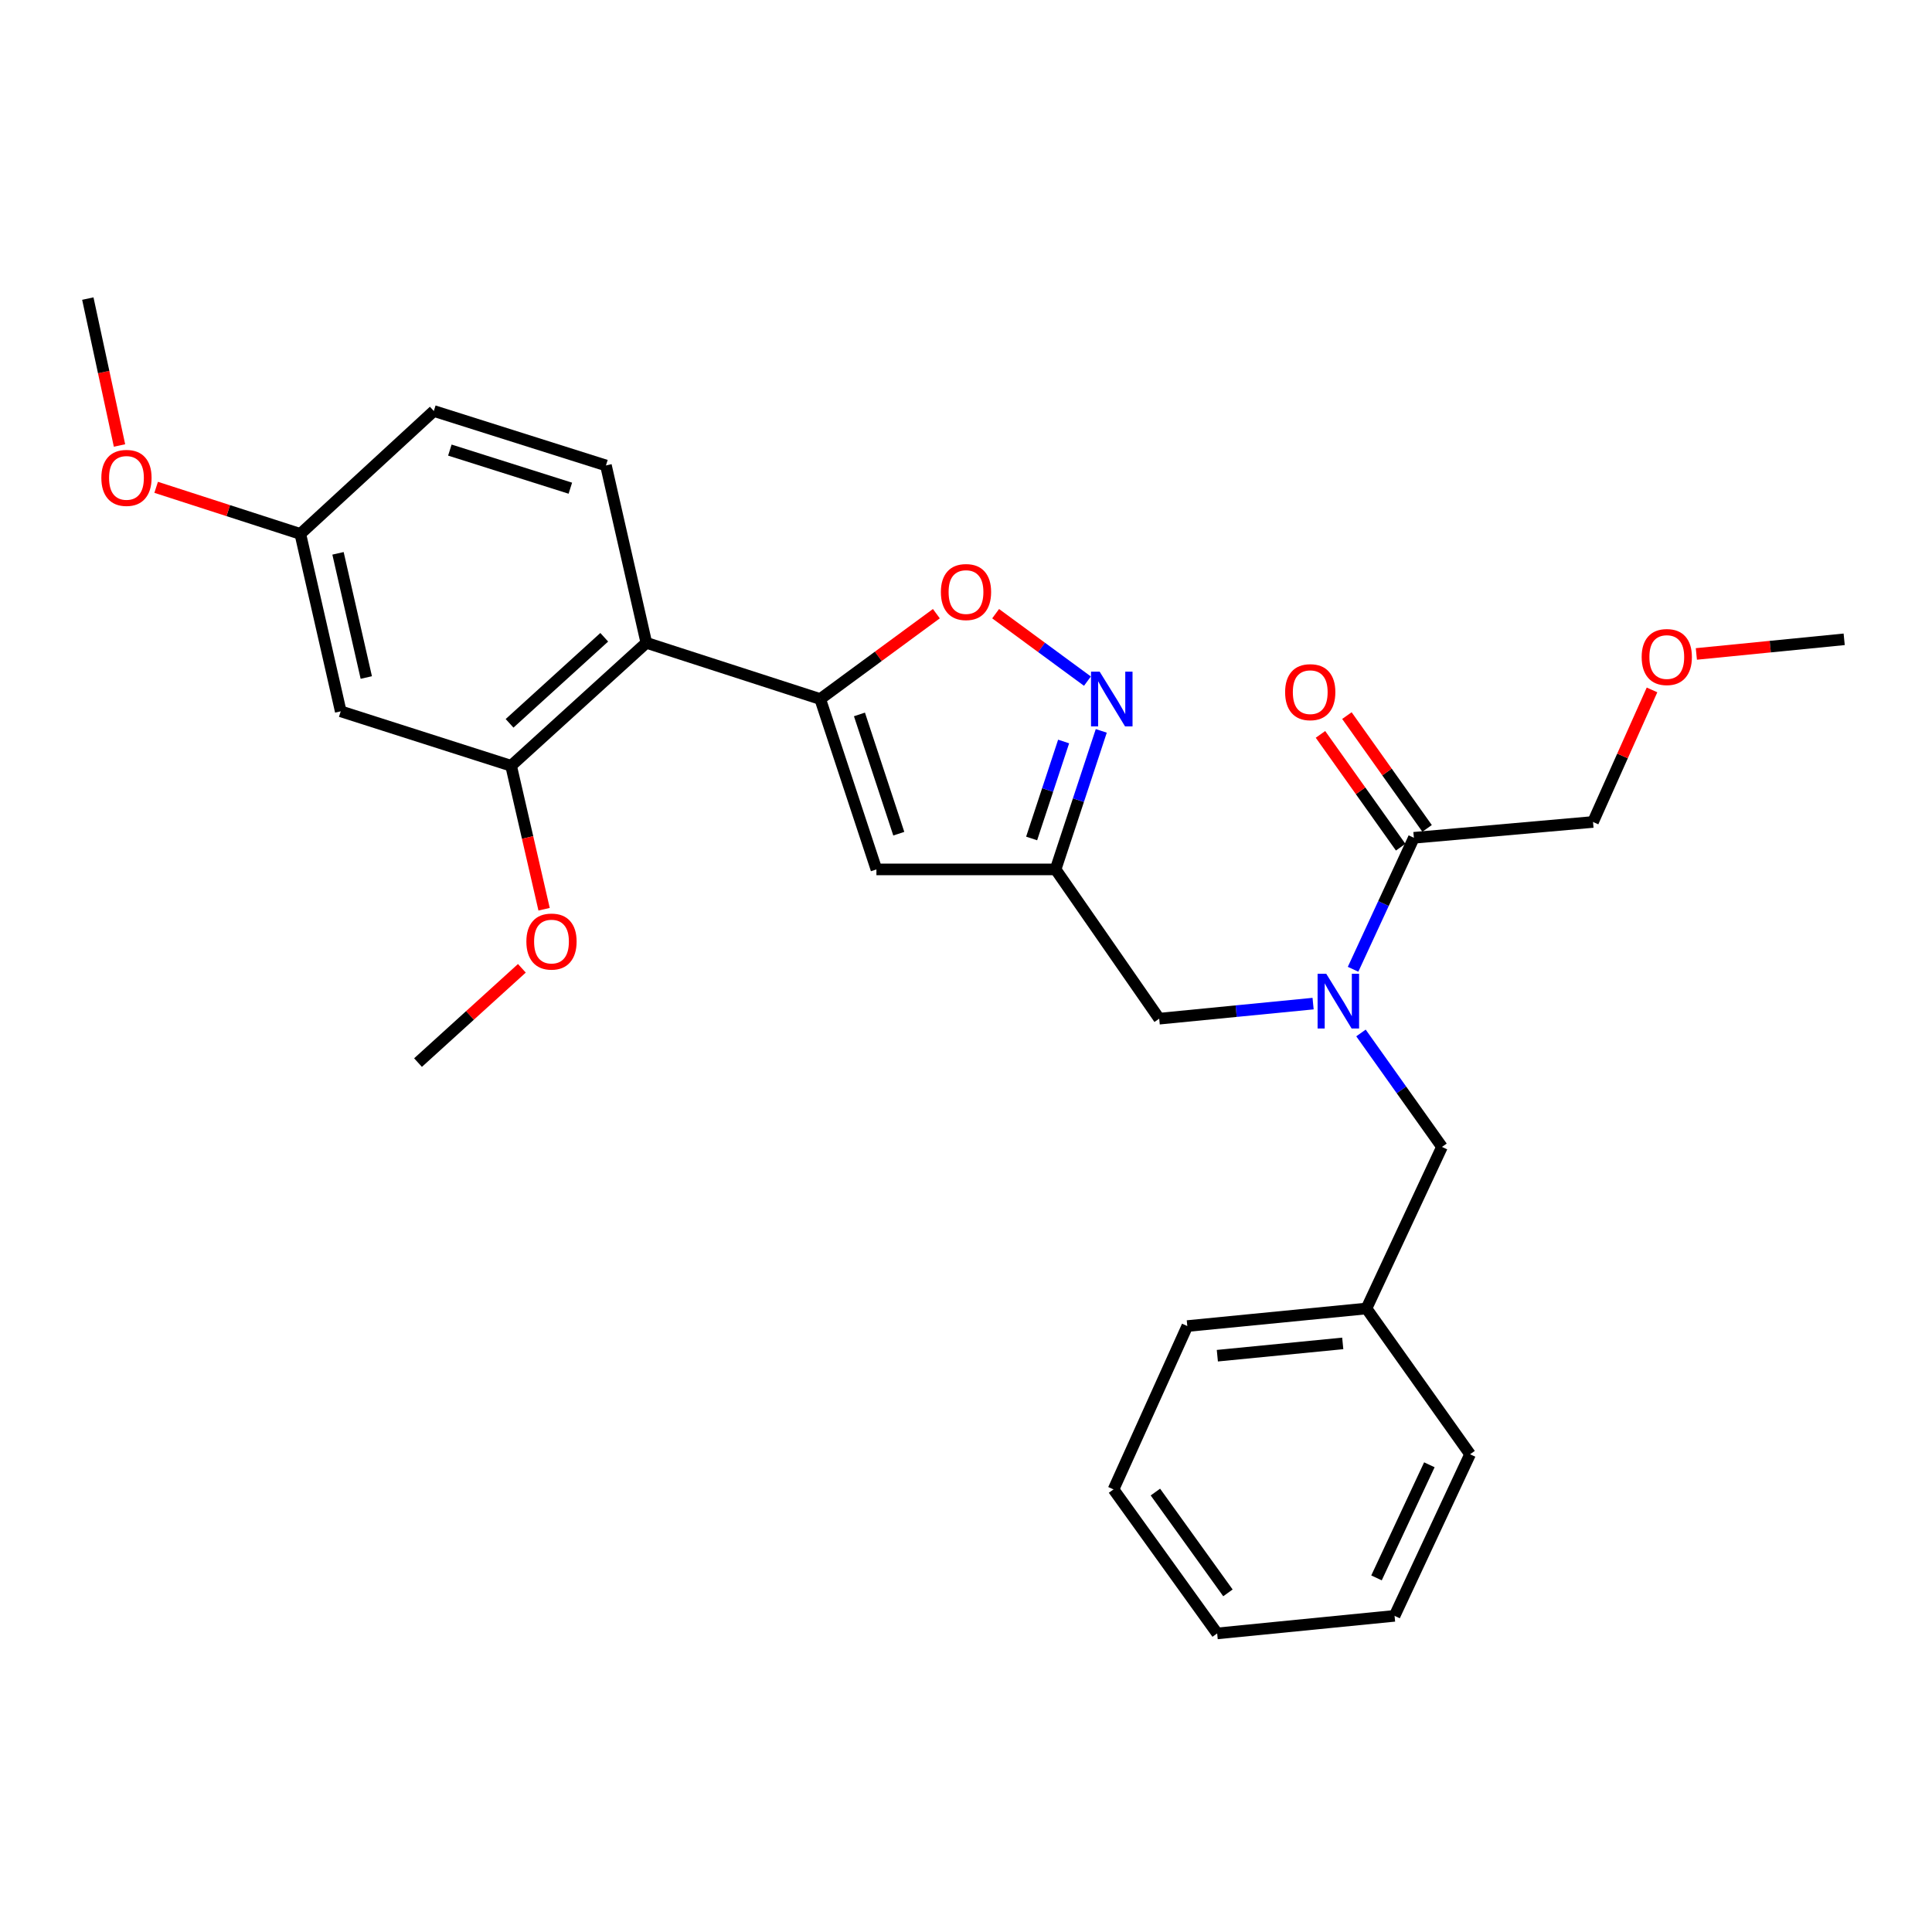 <?xml version='1.0' encoding='iso-8859-1'?>
<svg version='1.1' baseProfile='full'
              xmlns='http://www.w3.org/2000/svg'
                      xmlns:rdkit='http://www.rdkit.org/xml'
                      xmlns:xlink='http://www.w3.org/1999/xlink'
                  xml:space='preserve'
width='1000px' height='1000px' viewBox='0 0 1000 1000'>
<!-- END OF HEADER -->
<rect style='opacity:1.0;fill:#FFFFFF;stroke:none' width='1000' height='1000' x='0' y='0'> </rect>
<path class='bond-0' d='M 824.545,425.45 L 839.814,391.274' style='fill:none;fill-rule:evenodd;stroke:#000000;stroke-width:6px;stroke-linecap:butt;stroke-linejoin:miter;stroke-opacity:1' />
<path class='bond-0' d='M 839.814,391.274 L 855.084,357.098' style='fill:none;fill-rule:evenodd;stroke:#FF0000;stroke-width:6px;stroke-linecap:butt;stroke-linejoin:miter;stroke-opacity:1' />
<path class='bond-1' d='M 824.545,425.45 L 731.819,433.638' style='fill:none;fill-rule:evenodd;stroke:#000000;stroke-width:6px;stroke-linecap:butt;stroke-linejoin:miter;stroke-opacity:1' />
<path class='bond-2' d='M 679.656,519.465 L 639.828,523.367' style='fill:none;fill-rule:evenodd;stroke:#0000FF;stroke-width:6px;stroke-linecap:butt;stroke-linejoin:miter;stroke-opacity:1' />
<path class='bond-2' d='M 639.828,523.367 L 600,527.268' style='fill:none;fill-rule:evenodd;stroke:#000000;stroke-width:6px;stroke-linecap:butt;stroke-linejoin:miter;stroke-opacity:1' />
<path class='bond-3' d='M 700.35,501.696 L 716.084,467.667' style='fill:none;fill-rule:evenodd;stroke:#0000FF;stroke-width:6px;stroke-linecap:butt;stroke-linejoin:miter;stroke-opacity:1' />
<path class='bond-3' d='M 716.084,467.667 L 731.819,433.638' style='fill:none;fill-rule:evenodd;stroke:#000000;stroke-width:6px;stroke-linecap:butt;stroke-linejoin:miter;stroke-opacity:1' />
<path class='bond-4' d='M 704.437,534.66 L 725.402,564.15' style='fill:none;fill-rule:evenodd;stroke:#0000FF;stroke-width:6px;stroke-linecap:butt;stroke-linejoin:miter;stroke-opacity:1' />
<path class='bond-4' d='M 725.402,564.15 L 746.367,593.64' style='fill:none;fill-rule:evenodd;stroke:#000000;stroke-width:6px;stroke-linecap:butt;stroke-linejoin:miter;stroke-opacity:1' />
<path class='bond-5' d='M 738.66,428.775 L 717.908,399.585' style='fill:none;fill-rule:evenodd;stroke:#000000;stroke-width:6px;stroke-linecap:butt;stroke-linejoin:miter;stroke-opacity:1' />
<path class='bond-5' d='M 717.908,399.585 L 697.157,370.395' style='fill:none;fill-rule:evenodd;stroke:#FF0000;stroke-width:6px;stroke-linecap:butt;stroke-linejoin:miter;stroke-opacity:1' />
<path class='bond-5' d='M 724.978,438.501 L 704.227,409.311' style='fill:none;fill-rule:evenodd;stroke:#000000;stroke-width:6px;stroke-linecap:butt;stroke-linejoin:miter;stroke-opacity:1' />
<path class='bond-5' d='M 704.227,409.311 L 683.475,380.121' style='fill:none;fill-rule:evenodd;stroke:#FF0000;stroke-width:6px;stroke-linecap:butt;stroke-linejoin:miter;stroke-opacity:1' />
<path class='bond-6' d='M 878.031,338.483 L 916.288,334.694' style='fill:none;fill-rule:evenodd;stroke:#FF0000;stroke-width:6px;stroke-linecap:butt;stroke-linejoin:miter;stroke-opacity:1' />
<path class='bond-6' d='M 916.288,334.694 L 954.545,330.906' style='fill:none;fill-rule:evenodd;stroke:#000000;stroke-width:6px;stroke-linecap:butt;stroke-linejoin:miter;stroke-opacity:1' />
<path class='bond-7' d='M 707.274,677.273 L 746.367,593.64' style='fill:none;fill-rule:evenodd;stroke:#000000;stroke-width:6px;stroke-linecap:butt;stroke-linejoin:miter;stroke-opacity:1' />
<path class='bond-8' d='M 707.274,677.273 L 614.548,686.365' style='fill:none;fill-rule:evenodd;stroke:#000000;stroke-width:6px;stroke-linecap:butt;stroke-linejoin:miter;stroke-opacity:1' />
<path class='bond-8' d='M 695.003,695.343 L 630.095,701.708' style='fill:none;fill-rule:evenodd;stroke:#000000;stroke-width:6px;stroke-linecap:butt;stroke-linejoin:miter;stroke-opacity:1' />
<path class='bond-9' d='M 707.274,677.273 L 760.906,752.727' style='fill:none;fill-rule:evenodd;stroke:#000000;stroke-width:6px;stroke-linecap:butt;stroke-linejoin:miter;stroke-opacity:1' />
<path class='bond-10' d='M 600,527.268 L 546.368,450.005' style='fill:none;fill-rule:evenodd;stroke:#000000;stroke-width:6px;stroke-linecap:butt;stroke-linejoin:miter;stroke-opacity:1' />
<path class='bond-11' d='M 484.659,317.636 L 454.602,339.729' style='fill:none;fill-rule:evenodd;stroke:#FF0000;stroke-width:6px;stroke-linecap:butt;stroke-linejoin:miter;stroke-opacity:1' />
<path class='bond-11' d='M 454.602,339.729 L 424.546,361.821' style='fill:none;fill-rule:evenodd;stroke:#000000;stroke-width:6px;stroke-linecap:butt;stroke-linejoin:miter;stroke-opacity:1' />
<path class='bond-12' d='M 515.341,317.636 L 539.095,335.096' style='fill:none;fill-rule:evenodd;stroke:#FF0000;stroke-width:6px;stroke-linecap:butt;stroke-linejoin:miter;stroke-opacity:1' />
<path class='bond-12' d='M 539.095,335.096 L 562.849,352.556' style='fill:none;fill-rule:evenodd;stroke:#0000FF;stroke-width:6px;stroke-linecap:butt;stroke-linejoin:miter;stroke-opacity:1' />
<path class='bond-13' d='M 424.546,361.821 L 453.632,450.005' style='fill:none;fill-rule:evenodd;stroke:#000000;stroke-width:6px;stroke-linecap:butt;stroke-linejoin:miter;stroke-opacity:1' />
<path class='bond-13' d='M 444.85,369.79 L 465.211,431.519' style='fill:none;fill-rule:evenodd;stroke:#000000;stroke-width:6px;stroke-linecap:butt;stroke-linejoin:miter;stroke-opacity:1' />
<path class='bond-14' d='M 424.546,361.821 L 334.543,332.724' style='fill:none;fill-rule:evenodd;stroke:#000000;stroke-width:6px;stroke-linecap:butt;stroke-linejoin:miter;stroke-opacity:1' />
<path class='bond-15' d='M 453.632,450.005 L 546.368,450.005' style='fill:none;fill-rule:evenodd;stroke:#000000;stroke-width:6px;stroke-linecap:butt;stroke-linejoin:miter;stroke-opacity:1' />
<path class='bond-16' d='M 546.368,450.005 L 558.193,414.153' style='fill:none;fill-rule:evenodd;stroke:#000000;stroke-width:6px;stroke-linecap:butt;stroke-linejoin:miter;stroke-opacity:1' />
<path class='bond-16' d='M 558.193,414.153 L 570.018,378.302' style='fill:none;fill-rule:evenodd;stroke:#0000FF;stroke-width:6px;stroke-linecap:butt;stroke-linejoin:miter;stroke-opacity:1' />
<path class='bond-16' d='M 533.974,433.991 L 542.251,408.895' style='fill:none;fill-rule:evenodd;stroke:#000000;stroke-width:6px;stroke-linecap:butt;stroke-linejoin:miter;stroke-opacity:1' />
<path class='bond-16' d='M 542.251,408.895 L 550.529,383.799' style='fill:none;fill-rule:evenodd;stroke:#0000FF;stroke-width:6px;stroke-linecap:butt;stroke-linejoin:miter;stroke-opacity:1' />
<path class='bond-17' d='M 176.36,368.181 L 155.452,276.36' style='fill:none;fill-rule:evenodd;stroke:#000000;stroke-width:6px;stroke-linecap:butt;stroke-linejoin:miter;stroke-opacity:1' />
<path class='bond-17' d='M 189.591,350.681 L 174.955,286.406' style='fill:none;fill-rule:evenodd;stroke:#000000;stroke-width:6px;stroke-linecap:butt;stroke-linejoin:miter;stroke-opacity:1' />
<path class='bond-18' d='M 176.36,368.181 L 264.544,396.363' style='fill:none;fill-rule:evenodd;stroke:#000000;stroke-width:6px;stroke-linecap:butt;stroke-linejoin:miter;stroke-opacity:1' />
<path class='bond-19' d='M 155.452,276.36 L 224.546,212.73' style='fill:none;fill-rule:evenodd;stroke:#000000;stroke-width:6px;stroke-linecap:butt;stroke-linejoin:miter;stroke-opacity:1' />
<path class='bond-20' d='M 155.452,276.36 L 118.137,264.299' style='fill:none;fill-rule:evenodd;stroke:#000000;stroke-width:6px;stroke-linecap:butt;stroke-linejoin:miter;stroke-opacity:1' />
<path class='bond-20' d='M 118.137,264.299 L 80.823,252.239' style='fill:none;fill-rule:evenodd;stroke:#FF0000;stroke-width:6px;stroke-linecap:butt;stroke-linejoin:miter;stroke-opacity:1' />
<path class='bond-21' d='M 224.546,212.73 L 313.635,240.913' style='fill:none;fill-rule:evenodd;stroke:#000000;stroke-width:6px;stroke-linecap:butt;stroke-linejoin:miter;stroke-opacity:1' />
<path class='bond-21' d='M 232.846,232.962 L 295.208,252.69' style='fill:none;fill-rule:evenodd;stroke:#000000;stroke-width:6px;stroke-linecap:butt;stroke-linejoin:miter;stroke-opacity:1' />
<path class='bond-22' d='M 313.635,240.913 L 334.543,332.724' style='fill:none;fill-rule:evenodd;stroke:#000000;stroke-width:6px;stroke-linecap:butt;stroke-linejoin:miter;stroke-opacity:1' />
<path class='bond-23' d='M 334.543,332.724 L 264.544,396.363' style='fill:none;fill-rule:evenodd;stroke:#000000;stroke-width:6px;stroke-linecap:butt;stroke-linejoin:miter;stroke-opacity:1' />
<path class='bond-23' d='M 312.751,329.85 L 263.752,374.397' style='fill:none;fill-rule:evenodd;stroke:#000000;stroke-width:6px;stroke-linecap:butt;stroke-linejoin:miter;stroke-opacity:1' />
<path class='bond-24' d='M 264.544,396.363 L 273.083,433.491' style='fill:none;fill-rule:evenodd;stroke:#000000;stroke-width:6px;stroke-linecap:butt;stroke-linejoin:miter;stroke-opacity:1' />
<path class='bond-24' d='M 273.083,433.491 L 281.622,470.618' style='fill:none;fill-rule:evenodd;stroke:#FF0000;stroke-width:6px;stroke-linecap:butt;stroke-linejoin:miter;stroke-opacity:1' />
<path class='bond-25' d='M 61.857,230.581 L 53.656,192.564' style='fill:none;fill-rule:evenodd;stroke:#FF0000;stroke-width:6px;stroke-linecap:butt;stroke-linejoin:miter;stroke-opacity:1' />
<path class='bond-25' d='M 53.656,192.564 L 45.455,154.547' style='fill:none;fill-rule:evenodd;stroke:#000000;stroke-width:6px;stroke-linecap:butt;stroke-linejoin:miter;stroke-opacity:1' />
<path class='bond-26' d='M 270.119,501.192 L 243.243,525.593' style='fill:none;fill-rule:evenodd;stroke:#FF0000;stroke-width:6px;stroke-linecap:butt;stroke-linejoin:miter;stroke-opacity:1' />
<path class='bond-26' d='M 243.243,525.593 L 216.367,549.995' style='fill:none;fill-rule:evenodd;stroke:#000000;stroke-width:6px;stroke-linecap:butt;stroke-linejoin:miter;stroke-opacity:1' />
<path class='bond-27' d='M 614.548,686.365 L 576.359,770.912' style='fill:none;fill-rule:evenodd;stroke:#000000;stroke-width:6px;stroke-linecap:butt;stroke-linejoin:miter;stroke-opacity:1' />
<path class='bond-28' d='M 760.906,752.727 L 721.822,836.36' style='fill:none;fill-rule:evenodd;stroke:#000000;stroke-width:6px;stroke-linecap:butt;stroke-linejoin:miter;stroke-opacity:1' />
<path class='bond-28' d='M 739.836,758.165 L 712.477,816.709' style='fill:none;fill-rule:evenodd;stroke:#000000;stroke-width:6px;stroke-linecap:butt;stroke-linejoin:miter;stroke-opacity:1' />
<path class='bond-29' d='M 576.359,770.912 L 630.001,845.453' style='fill:none;fill-rule:evenodd;stroke:#000000;stroke-width:6px;stroke-linecap:butt;stroke-linejoin:miter;stroke-opacity:1' />
<path class='bond-29' d='M 598.03,772.289 L 635.58,824.467' style='fill:none;fill-rule:evenodd;stroke:#000000;stroke-width:6px;stroke-linecap:butt;stroke-linejoin:miter;stroke-opacity:1' />
<path class='bond-30' d='M 721.822,836.36 L 630.001,845.453' style='fill:none;fill-rule:evenodd;stroke:#000000;stroke-width:6px;stroke-linecap:butt;stroke-linejoin:miter;stroke-opacity:1' />
<path  class='atom-1' d='M 686.466 504.025
L 695.746 519.025
Q 696.666 520.505, 698.146 523.185
Q 699.626 525.865, 699.706 526.025
L 699.706 504.025
L 703.466 504.025
L 703.466 532.345
L 699.586 532.345
L 689.626 515.945
Q 688.466 514.025, 687.226 511.825
Q 686.026 509.625, 685.666 508.945
L 685.666 532.345
L 681.986 532.345
L 681.986 504.025
L 686.466 504.025
' fill='#0000FF'/>
<path  class='atom-3' d='M 665.177 358.264
Q 665.177 351.464, 668.537 347.664
Q 671.897 343.864, 678.177 343.864
Q 684.457 343.864, 687.817 347.664
Q 691.177 351.464, 691.177 358.264
Q 691.177 365.144, 687.777 369.064
Q 684.377 372.944, 678.177 372.944
Q 671.937 372.944, 668.537 369.064
Q 665.177 365.184, 665.177 358.264
M 678.177 369.744
Q 682.497 369.744, 684.817 366.864
Q 687.177 363.944, 687.177 358.264
Q 687.177 352.704, 684.817 349.904
Q 682.497 347.064, 678.177 347.064
Q 673.857 347.064, 671.497 349.864
Q 669.177 352.664, 669.177 358.264
Q 669.177 363.984, 671.497 366.864
Q 673.857 369.744, 678.177 369.744
' fill='#FF0000'/>
<path  class='atom-4' d='M 849.724 340.078
Q 849.724 333.278, 853.084 329.478
Q 856.444 325.678, 862.724 325.678
Q 869.004 325.678, 872.364 329.478
Q 875.724 333.278, 875.724 340.078
Q 875.724 346.958, 872.324 350.878
Q 868.924 354.758, 862.724 354.758
Q 856.484 354.758, 853.084 350.878
Q 849.724 346.998, 849.724 340.078
M 862.724 351.558
Q 867.044 351.558, 869.364 348.678
Q 871.724 345.758, 871.724 340.078
Q 871.724 334.518, 869.364 331.718
Q 867.044 328.878, 862.724 328.878
Q 858.404 328.878, 856.044 331.678
Q 853.724 334.478, 853.724 340.078
Q 853.724 345.798, 856.044 348.678
Q 858.404 351.558, 862.724 351.558
' fill='#FF0000'/>
<path  class='atom-9' d='M 487 306.441
Q 487 299.641, 490.36 295.841
Q 493.72 292.041, 500 292.041
Q 506.28 292.041, 509.64 295.841
Q 513 299.641, 513 306.441
Q 513 313.321, 509.6 317.241
Q 506.2 321.121, 500 321.121
Q 493.76 321.121, 490.36 317.241
Q 487 313.361, 487 306.441
M 500 317.921
Q 504.32 317.921, 506.64 315.041
Q 509 312.121, 509 306.441
Q 509 300.881, 506.64 298.081
Q 504.32 295.241, 500 295.241
Q 495.68 295.241, 493.32 298.041
Q 491 300.841, 491 306.441
Q 491 312.161, 493.32 315.041
Q 495.68 317.921, 500 317.921
' fill='#FF0000'/>
<path  class='atom-13' d='M 569.194 347.661
L 578.474 362.661
Q 579.394 364.141, 580.874 366.821
Q 582.354 369.501, 582.434 369.661
L 582.434 347.661
L 586.194 347.661
L 586.194 375.981
L 582.314 375.981
L 572.354 359.581
Q 571.194 357.661, 569.954 355.461
Q 568.754 353.261, 568.394 352.581
L 568.394 375.981
L 564.714 375.981
L 564.714 347.661
L 569.194 347.661
' fill='#0000FF'/>
<path  class='atom-20' d='M 52.458 247.353
Q 52.458 240.553, 55.818 236.753
Q 59.178 232.953, 65.458 232.953
Q 71.738 232.953, 75.098 236.753
Q 78.458 240.553, 78.458 247.353
Q 78.458 254.233, 75.058 258.153
Q 71.658 262.033, 65.458 262.033
Q 59.218 262.033, 55.818 258.153
Q 52.458 254.273, 52.458 247.353
M 65.458 258.833
Q 69.778 258.833, 72.098 255.953
Q 74.458 253.033, 74.458 247.353
Q 74.458 241.793, 72.098 238.993
Q 69.778 236.153, 65.458 236.153
Q 61.138 236.153, 58.778 238.953
Q 56.458 241.753, 56.458 247.353
Q 56.458 253.073, 58.778 255.953
Q 61.138 258.833, 65.458 258.833
' fill='#FF0000'/>
<path  class='atom-22' d='M 272.452 487.35
Q 272.452 480.55, 275.812 476.75
Q 279.172 472.95, 285.452 472.95
Q 291.732 472.95, 295.092 476.75
Q 298.452 480.55, 298.452 487.35
Q 298.452 494.23, 295.052 498.15
Q 291.652 502.03, 285.452 502.03
Q 279.212 502.03, 275.812 498.15
Q 272.452 494.27, 272.452 487.35
M 285.452 498.83
Q 289.772 498.83, 292.092 495.95
Q 294.452 493.03, 294.452 487.35
Q 294.452 481.79, 292.092 478.99
Q 289.772 476.15, 285.452 476.15
Q 281.132 476.15, 278.772 478.95
Q 276.452 481.75, 276.452 487.35
Q 276.452 493.07, 278.772 495.95
Q 281.132 498.83, 285.452 498.83
' fill='#FF0000'/>
</svg>
